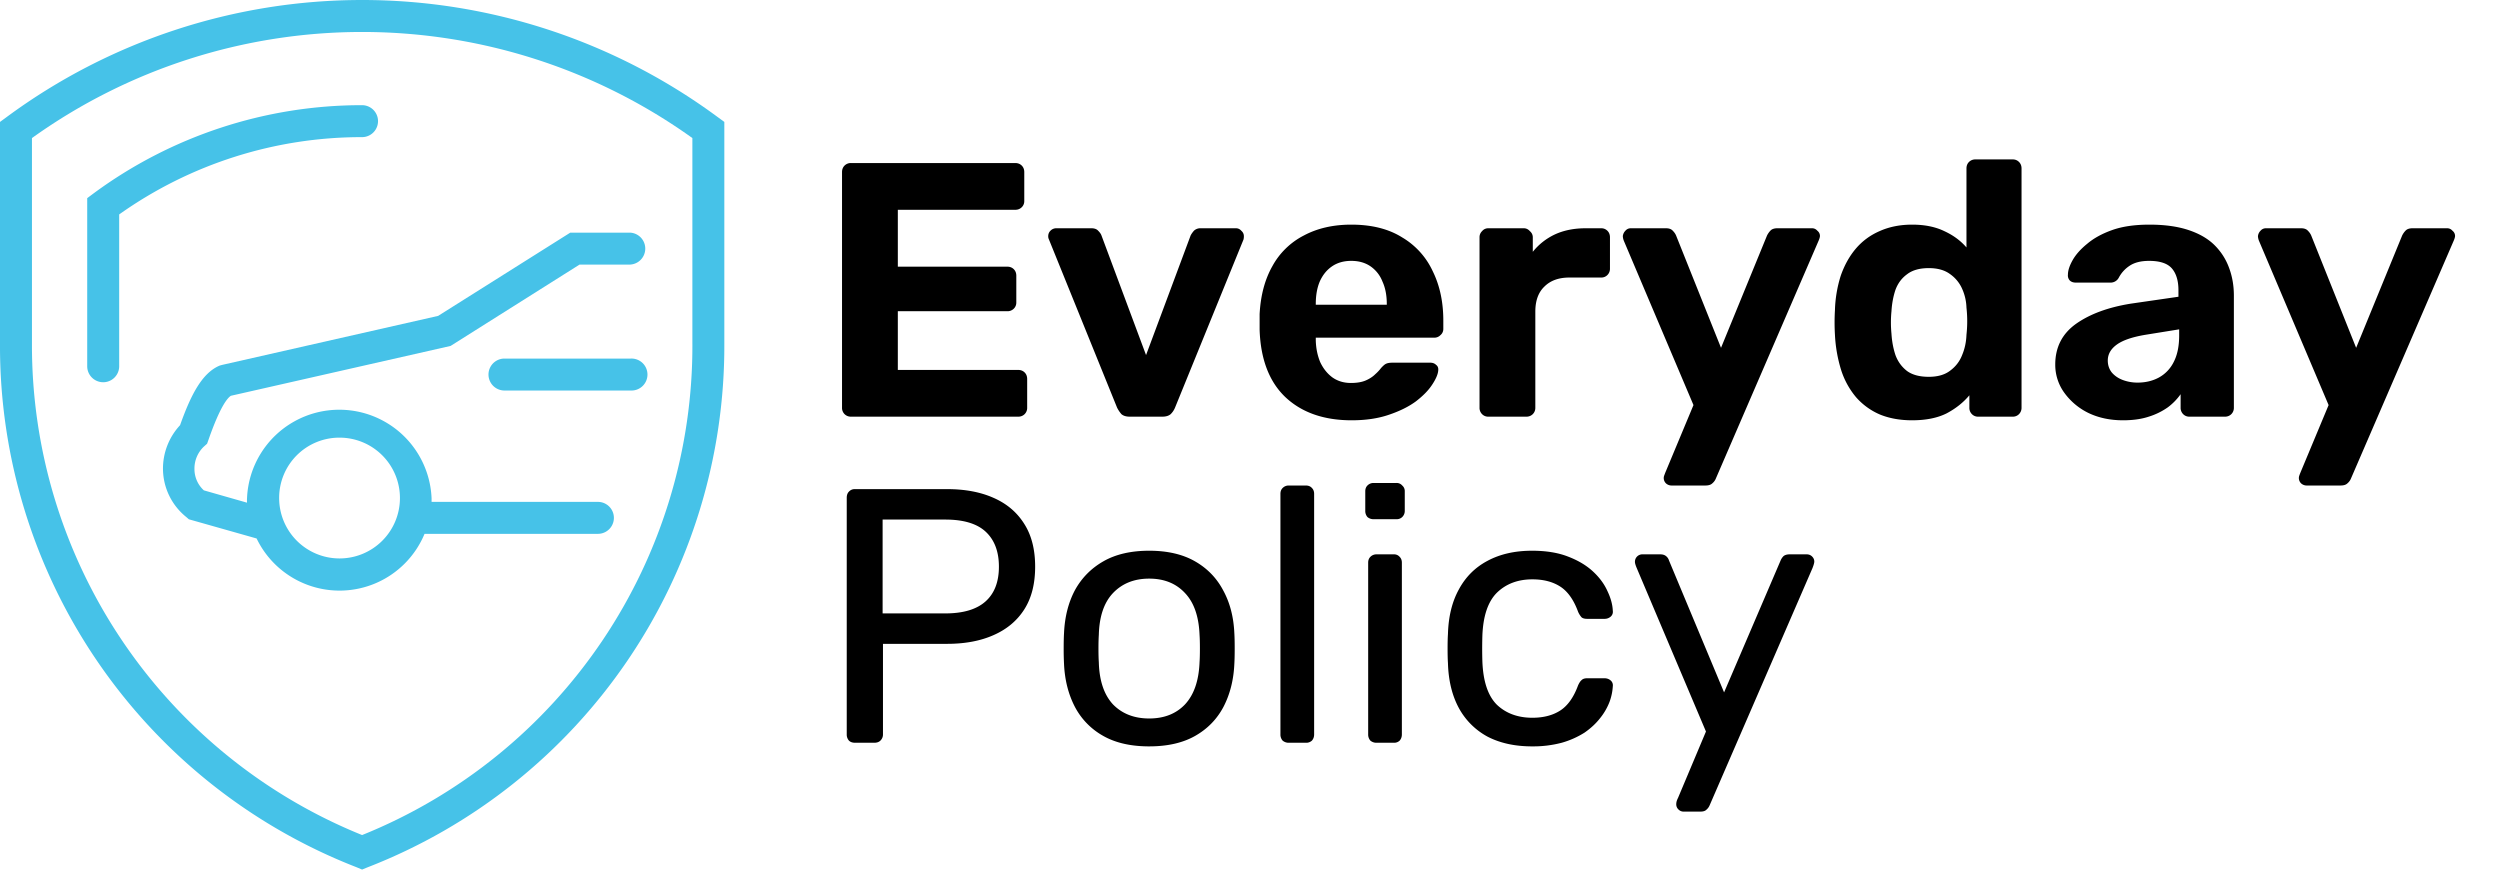 <svg width="138" height="48" fill="none" xmlns="http://www.w3.org/2000/svg"><path d="M46.98 23a.487.487 0 01-.36-.14.487.487 0 01-.14-.36v-13c0-.147.047-.267.14-.36a.487.487 0 01.36-.14h9.06c.147 0 .267.047.36.14.093.093.14.213.14.36v1.6a.463.463 0 01-.14.34.487.487 0 01-.36.14h-6.48v3.14h6.04c.147 0 .267.047.36.14.093.093.14.213.14.36v1.48a.463.463 0 01-.14.34.487.487 0 01-.36.14h-6.04v3.24h6.64c.147 0 .267.047.36.14.093.093.14.213.14.36v1.58a.487.487 0 01-.14.36.487.487 0 01-.36.14h-9.22zm15.382 0c-.2 0-.354-.047-.46-.14a1.69 1.69 0 01-.24-.36l-3.76-9.28a.396.396 0 01-.04-.18c0-.12.04-.22.12-.3a.44.44 0 01.32-.14h1.94c.173 0 .3.047.38.14.093.093.153.18.18.26l2.46 6.6 2.46-6.6c.04-.08.1-.167.18-.26a.514.514 0 01.38-.14h1.94c.12 0 .22.047.3.14.093.08.14.18.14.3a.745.745 0 01-.02.18l-3.78 9.28a1.068 1.068 0 01-.24.36c-.107.093-.26.14-.46.14h-1.8zm12.249.2c-1.533 0-2.753-.427-3.66-1.28-.893-.853-1.367-2.093-1.42-3.72v-.86c.053-1.027.287-1.907.7-2.64a4.115 4.115 0 011.74-1.7c.747-.4 1.62-.6 2.62-.6 1.12 0 2.053.233 2.8.7a4.22 4.22 0 011.7 1.88c.387.787.58 1.693.58 2.72v.46a.436.436 0 01-.16.34.463.463 0 01-.34.14h-6.54v.16c.013.427.093.82.24 1.18.16.347.38.627.66.84.293.213.64.32 1.04.32.333 0 .607-.047.82-.14.213-.093.387-.207.52-.34a2.32 2.32 0 00.32-.34c.12-.133.213-.213.28-.24.08-.04.2-.06.36-.06h2.08c.133 0 .24.04.32.12.093.067.133.167.12.3-.013.213-.127.48-.34.8-.2.307-.5.613-.9.92-.4.293-.9.54-1.5.74-.587.2-1.267.3-2.04.3zm-1.98-6.38h3.92v-.04c0-.48-.08-.893-.24-1.24a1.814 1.814 0 00-.66-.84c-.293-.2-.647-.3-1.06-.3-.413 0-.767.1-1.06.3-.293.2-.52.48-.68.84-.147.347-.22.76-.22 1.24v.04zM82.15 23a.463.463 0 01-.34-.14.487.487 0 01-.14-.36v-9.4a.46.46 0 01.14-.34.435.435 0 01.34-.16h1.96c.132 0 .246.053.34.16.106.093.16.207.16.34v.8c.332-.413.74-.733 1.22-.96.492-.227 1.06-.34 1.7-.34h.86c.132 0 .246.047.34.14.093.093.14.213.14.36v1.72a.487.487 0 01-.14.36.463.463 0 01-.34.14h-1.76c-.588 0-1.047.167-1.38.5-.334.32-.5.78-.5 1.38v5.3a.487.487 0 01-.14.36.488.488 0 01-.36.14h-2.1zm10.11 3.8a.453.453 0 01-.3-.12.407.407 0 01-.1-.42l.06-.16 1.56-3.74-3.84-9.06a.783.783 0 01-.06-.26.49.49 0 01.14-.3.38.38 0 01.3-.14h1.94c.174 0 .3.047.38.14.08.08.14.167.18.26L95 19.2l2.54-6.2c.054-.107.12-.2.2-.28.08-.08.207-.12.38-.12h1.901c.12 0 .22.047.3.14a.36.36 0 01.14.28c0 .067-.027.16-.08.28l-5.66 13.1a.68.68 0 01-.2.28c-.08.08-.207.12-.38.12h-1.88zm13.289-3.6c-.667 0-1.26-.107-1.78-.32a3.67 3.67 0 01-1.32-.96 4.409 4.409 0 01-.82-1.5 7.834 7.834 0 01-.34-1.94 11.671 11.671 0 010-1.36 6.95 6.95 0 01.32-1.9c.2-.573.473-1.067.82-1.48.36-.427.8-.753 1.32-.98.533-.24 1.133-.36 1.8-.36.693 0 1.286.12 1.78.36.493.227.9.527 1.22.9V9.3c0-.147.046-.267.14-.36a.486.486 0 01.36-.14h2.06c.133 0 .246.047.34.14.093.093.14.213.14.36v13.2a.489.489 0 01-.14.36.465.465 0 01-.34.14h-1.92a.461.461 0 01-.34-.14.485.485 0 01-.14-.36v-.68c-.334.4-.754.733-1.26 1-.507.253-1.14.38-1.9.38zm.92-2.4c.493 0 .886-.113 1.18-.34.306-.227.526-.513.66-.86.146-.347.226-.72.24-1.12a6.866 6.866 0 000-1.5 2.726 2.726 0 00-.24-1.04 1.938 1.938 0 00-.68-.82c-.294-.213-.68-.32-1.16-.32-.507 0-.907.113-1.2.34-.294.213-.507.5-.64.86-.12.36-.194.753-.22 1.18-.04.413-.04.827 0 1.24.026.427.1.82.22 1.18.133.36.346.653.64.88.293.213.693.32 1.2.32zm10.721 2.4c-.707 0-1.34-.133-1.9-.4a3.572 3.572 0 01-1.34-1.12 2.624 2.624 0 01-.5-1.56c0-.947.38-1.693 1.14-2.24.773-.547 1.787-.92 3.04-1.12l2.62-.38v-.36c0-.52-.12-.92-.36-1.2-.24-.28-.66-.42-1.26-.42-.44 0-.793.087-1.06.26-.267.173-.473.4-.62.68a.51.51 0 01-.46.26h-1.9c-.147 0-.26-.04-.34-.12a.405.405 0 01-.1-.32c0-.227.087-.493.26-.8.173-.307.44-.607.8-.9.36-.307.82-.56 1.38-.76.56-.2 1.247-.3 2.06-.3.84 0 1.56.1 2.16.3.6.2 1.08.48 1.44.84.36.36.627.78.8 1.26.173.467.26.973.26 1.52v6.18a.489.489 0 01-.14.36.486.486 0 01-.36.14h-1.96a.463.463 0 01-.34-.14.489.489 0 01-.14-.36v-.74a3.226 3.226 0 01-.7.72 3.743 3.743 0 01-1.06.52c-.4.133-.873.2-1.42.2zm.8-2.08c.44 0 .833-.093 1.18-.28a1.97 1.97 0 00.82-.86c.2-.387.3-.873.3-1.46v-.34l-1.86.3c-.72.12-1.247.3-1.58.54-.333.24-.5.533-.5.88 0 .253.073.473.22.66.16.187.367.327.62.42.253.093.52.14.8.14zm9.329 5.68a.452.452 0 01-.3-.12.407.407 0 01-.1-.42c.013-.04.033-.093.06-.16l1.56-3.74-3.84-9.06a.783.783 0 01-.06-.26c.013-.12.06-.22.14-.3a.38.38 0 01.3-.14h1.94c.173 0 .3.047.38.14.08.08.14.167.18.26l2.48 6.2 2.54-6.2c.053-.107.12-.2.2-.28.08-.08.207-.12.38-.12h1.9c.12 0 .22.047.3.14a.36.36 0 01.14.28c0 .067-.027.16-.08.28l-5.66 13.1a.684.684 0 01-.2.28c-.08.08-.207.12-.38.12h-1.88z" fill="#000"/><path d="M39.62 6.465a33.031 33.031 0 00-39.258 0L0 6.73v12.25a30.87 30.87 0 0019.67 28.887l.317.132.326-.132a30.872 30.872 0 0019.67-28.887V6.73l-.362-.265zm-1.4 12.516a29.108 29.108 0 01-18.232 27.114A29.15 29.15 0 011.764 18.98V7.621a31.295 31.295 0 0136.455 0v11.36z" fill="#46C2E8"/><path d="M5.167 10.674l-.353.264v9.279a.882.882 0 001.765 0v-8.38A23.1 23.1 0 0119.985 7.57a.882.882 0 100-1.764 24.935 24.935 0 00-14.818 4.869zm6.96 9.506c-.97.406-1.587 1.606-2.187 3.29a3.528 3.528 0 00-.944 2.426 3.44 3.44 0 001.288 2.646l.141.123 3.74 1.059a5.08 5.08 0 009.27-.256h9.57a.882.882 0 100-1.764h-9.182v-.203a5.098 5.098 0 00-10.187 0 2.165 2.165 0 000 .247l-2.382-.68a1.586 1.586 0 01-.52-1.172 1.668 1.668 0 01.52-1.244l.177-.159.079-.22c.644-1.843 1.05-2.31 1.235-2.426l12.128-2.752 7.118-4.49h2.796a.883.883 0 000-1.763h-3.308l-7.294 4.595-11.934 2.708-.124.035zm6.616 3.978a3.334 3.334 0 11-3.334 3.326 3.325 3.325 0 013.351-3.326h-.017z" fill="#46C2E8"/><path d="M34.815 19.793h-6.968a.882.882 0 000 1.764h6.968a.883.883 0 100-1.764z" fill="#46C2E8"/><path d="M47.2 41c-.147 0-.26-.04-.34-.12a.505.505 0 01-.12-.34V27.48c0-.147.04-.26.12-.34a.423.423 0 01.34-.14h5.08c.987 0 1.84.16 2.56.48.733.32 1.3.8 1.7 1.44.4.627.6 1.413.6 2.36 0 .947-.2 1.733-.6 2.36-.4.627-.967 1.1-1.7 1.42-.72.32-1.573.48-2.56.48h-3.54v5a.463.463 0 01-.14.34c-.08.08-.193.12-.34.12H47.2zm1.52-7.14h3.46c.987 0 1.727-.22 2.22-.66.493-.44.74-1.08.74-1.92 0-.827-.24-1.467-.72-1.92-.48-.453-1.227-.68-2.24-.68h-3.46v5.18zm14.715 7.34c-1.013 0-1.86-.193-2.54-.58a3.92 3.92 0 01-1.56-1.6c-.36-.693-.56-1.48-.6-2.36a15.17 15.17 0 01-.02-.86c0-.36.007-.647.02-.86.04-.893.24-1.68.6-2.36.374-.68.9-1.213 1.58-1.6s1.52-.58 2.52-.58 1.84.193 2.52.58c.68.387 1.2.92 1.56 1.6.374.68.58 1.467.62 2.36.014.213.02.5.02.86 0 .347-.006.633-.02.86-.04.88-.24 1.667-.6 2.36-.36.68-.88 1.213-1.56 1.6s-1.526.58-2.54.58zm0-1.54c.827 0 1.487-.26 1.98-.78.494-.533.76-1.307.8-2.32.014-.2.02-.453.02-.76s-.006-.56-.02-.76c-.04-1.013-.306-1.78-.8-2.3-.493-.533-1.153-.8-1.98-.8-.826 0-1.493.267-2 .8-.493.52-.753 1.287-.78 2.3-.013.2-.02.453-.02.76s.007.56.02.76c.027 1.013.287 1.787.78 2.32.507.52 1.174.78 2 .78zM71.14 41a.505.505 0 01-.34-.12.505.505 0 01-.12-.34V27.26c0-.133.04-.24.12-.32a.463.463 0 01.34-.14h.94c.146 0 .26.047.34.14.08.08.12.187.12.32v13.28c0 .133-.04.247-.12.34a.46.46 0 01-.34.12h-.94zm4.843 0a.504.504 0 01-.34-.12.505.505 0 01-.12-.34v-9.48c0-.133.04-.24.12-.32a.463.463 0 01.34-.14h.96a.4.4 0 01.32.14c.08.08.12.187.12.32v9.48c0 .133-.04.247-.12.34a.433.433 0 01-.32.12h-.96zm-.16-12.34a.504.504 0 01-.34-.12.505.505 0 01-.12-.34v-1.08c0-.133.04-.24.12-.32a.463.463 0 01.34-.14h1.26a.4.4 0 01.32.14.4.4 0 01.14.32v1.08a.463.463 0 01-.14.34.433.433 0 01-.32.12h-1.26zm8.744 12.54c-.947 0-1.767-.18-2.46-.54a3.919 3.919 0 01-1.58-1.58c-.374-.693-.574-1.52-.6-2.48-.014-.2-.02-.467-.02-.8s.006-.6.02-.8c.026-.96.226-1.78.6-2.46.373-.693.9-1.22 1.58-1.58.693-.373 1.513-.56 2.46-.56.773 0 1.433.107 1.98.32.56.213 1.02.487 1.38.82.36.333.626.693.8 1.08.186.387.286.753.3 1.1a.35.35 0 01-.12.32.504.504 0 01-.34.12h-.96c-.134 0-.234-.027-.3-.08a1.11 1.11 0 01-.2-.32c-.24-.653-.567-1.113-.98-1.38-.414-.267-.927-.4-1.54-.4-.8 0-1.454.247-1.96.74-.494.493-.76 1.287-.8 2.38-.014.48-.014.947 0 1.4.04 1.107.306 1.907.8 2.4.506.48 1.16.72 1.96.72.613 0 1.126-.133 1.54-.4.413-.267.74-.727.98-1.38.066-.147.133-.247.2-.3.066-.067.166-.1.3-.1h.96c.133 0 .246.04.34.12a.35.35 0 01.12.32 2.96 2.96 0 01-.18.86 3.32 3.32 0 01-.52.9c-.227.293-.514.56-.86.8a4.785 4.785 0 01-1.26.56 6.14 6.14 0 01-1.64.2zm8.362 3.6c-.107 0-.2-.04-.28-.12a.384.384 0 01-.12-.28.66.66 0 01.02-.16c.013-.053.04-.12.08-.2l1.54-3.66-3.82-9.02c-.067-.16-.1-.273-.1-.34a.407.407 0 01.42-.42h.98c.133 0 .24.033.32.1a.48.48 0 01.16.24l3.04 7.28 3.12-7.28a.757.757 0 01.16-.24c.08-.067.193-.1.34-.1h.94c.12 0 .22.04.3.12.08.08.12.173.12.28 0 .067-.033.187-.1.36l-5.68 13.1a.634.634 0 01-.18.24c-.067.067-.173.1-.32.1h-.94z" fill="#000"/></svg>